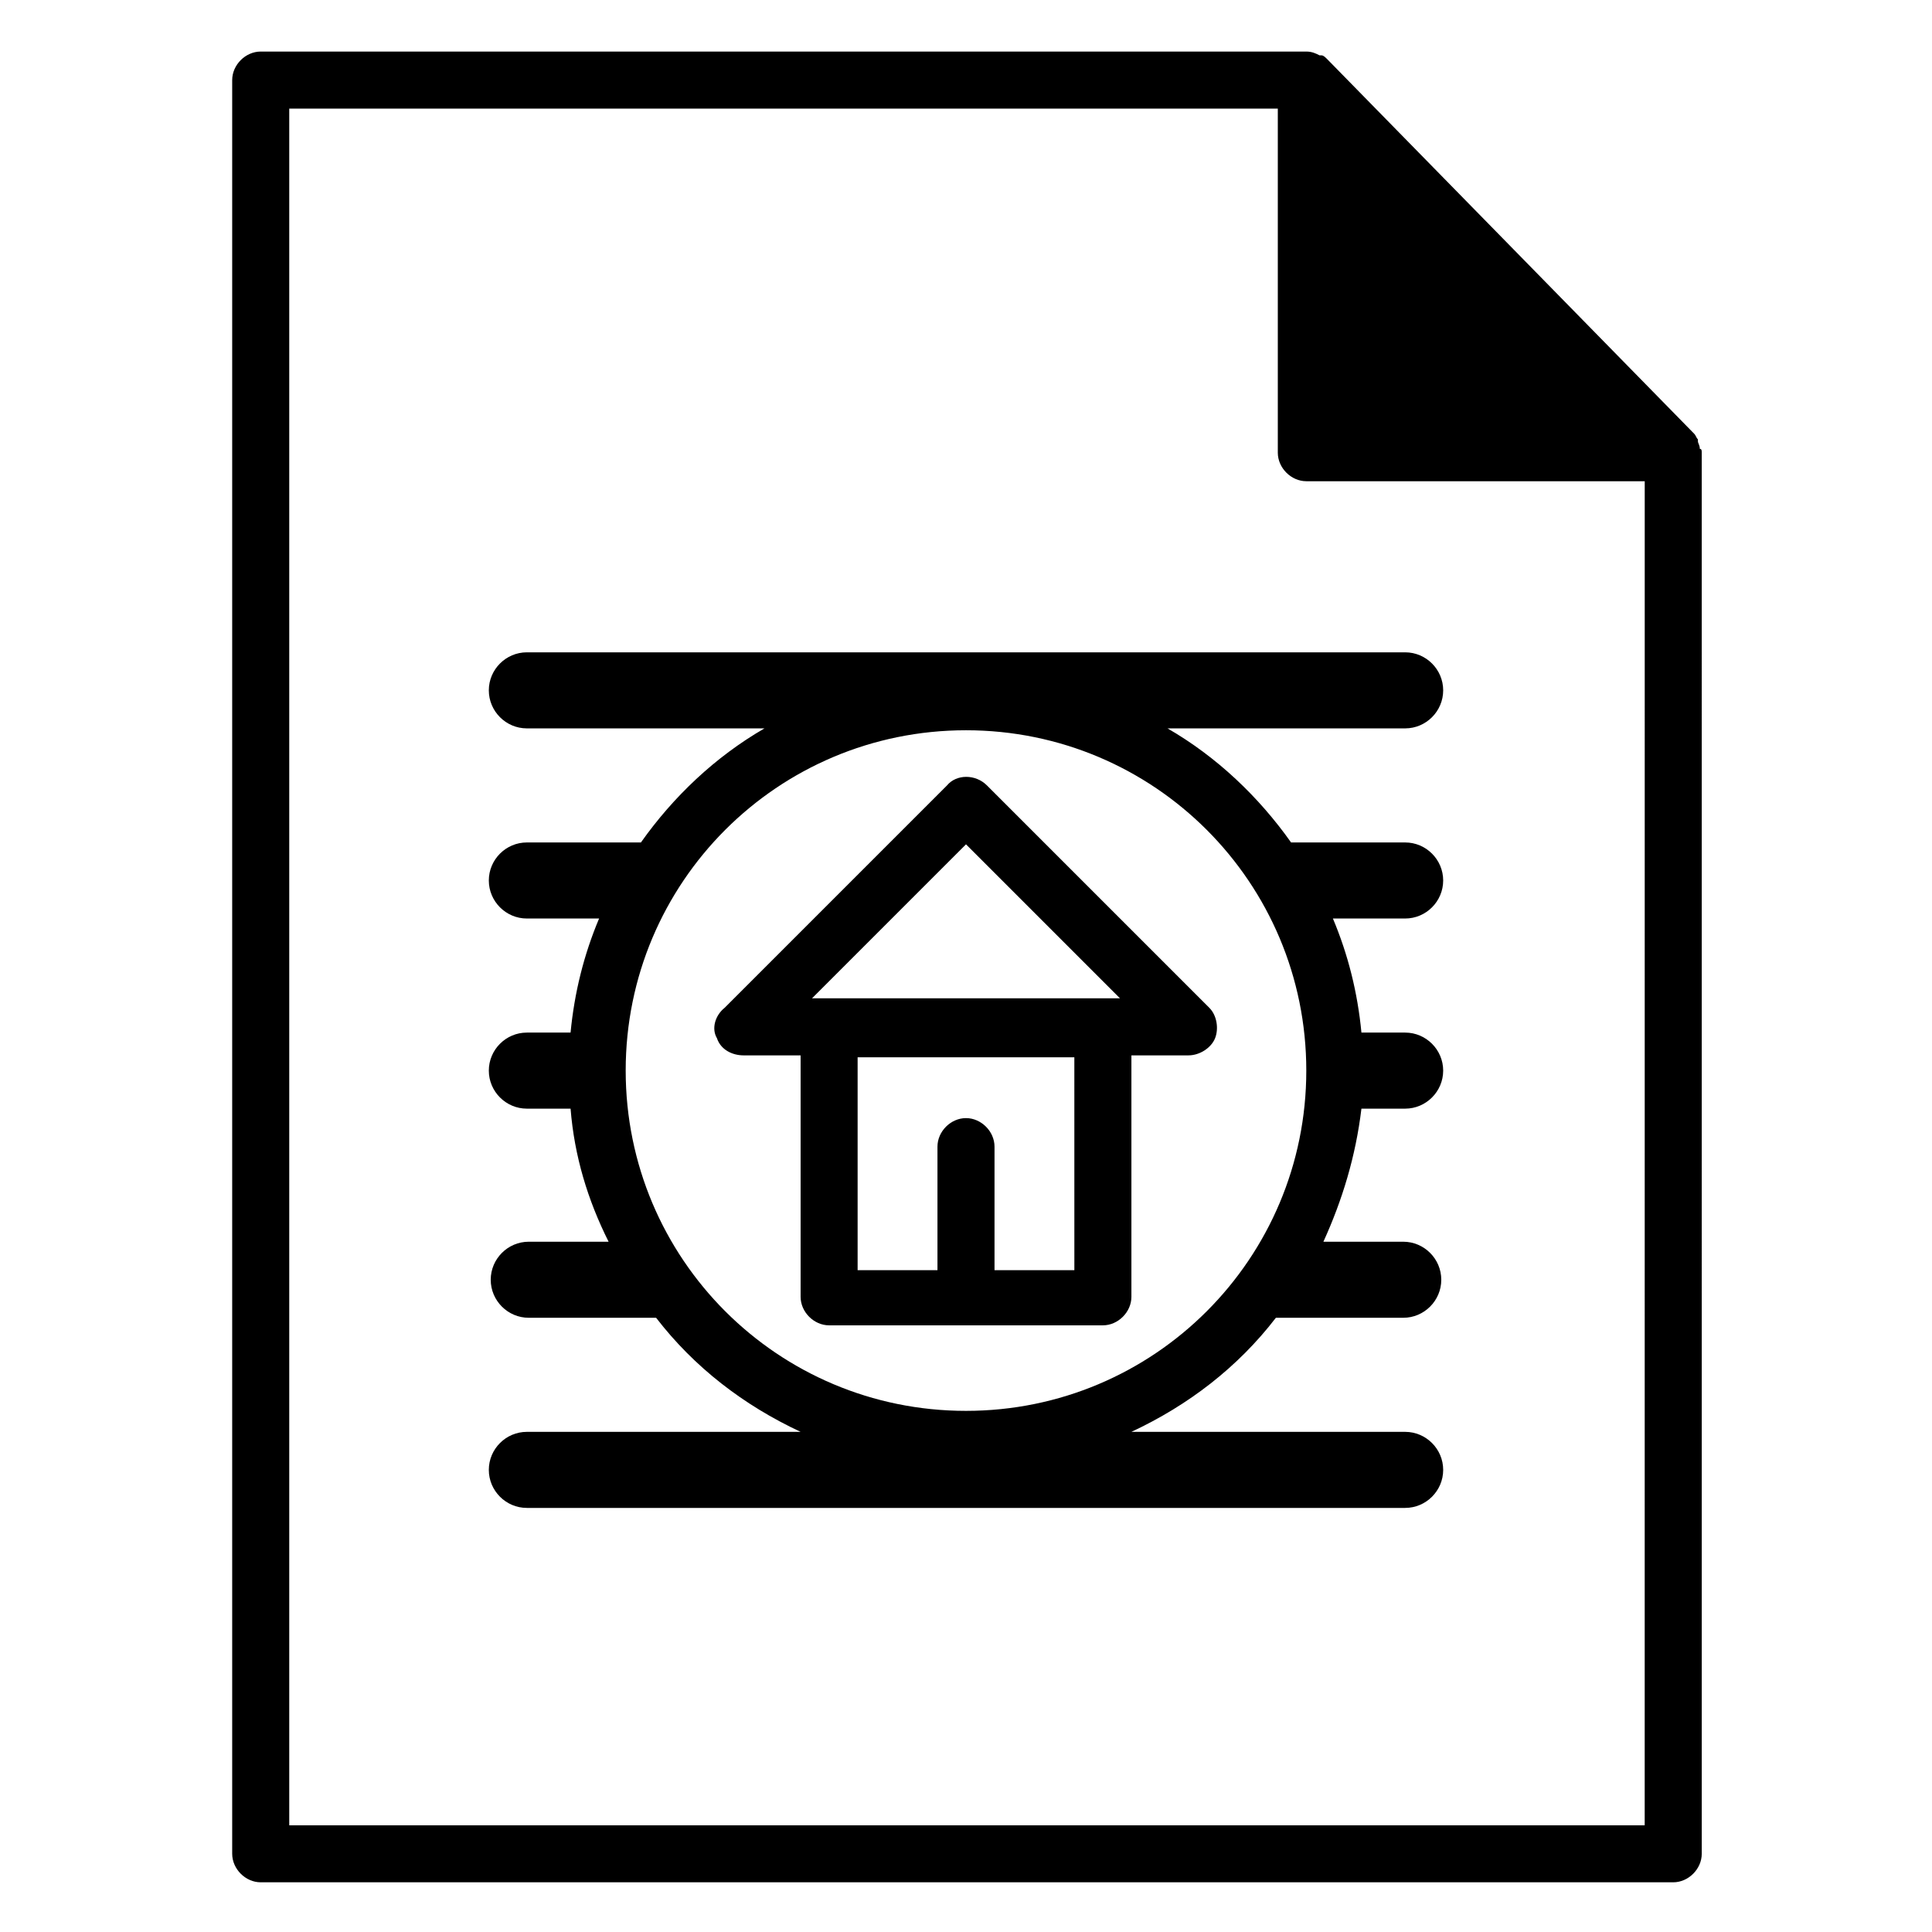 <?xml version="1.0" encoding="UTF-8"?>
<!-- The Best Svg Icon site in the world: iconSvg.co, Visit us! https://iconsvg.co -->
<svg fill="#000000" width="800px" height="800px" version="1.1" viewBox="144 144 512 512" xmlns="http://www.w3.org/2000/svg">
 <path d="m594.47 262.96v0c0-1.008-0.504-1.512-0.504-2.016v-0.504c-0.504-0.504-0.504-1.008-1.008-1.512l-97.234-99.25c-0.504-0.504-1.008-1.008-1.512-1.008h-0.504c-1.008-0.504-2.016-1.008-3.527-1.008h-277.09c-4.031 0-7.559 3.527-7.559 7.559v470.05c0 4.031 3.527 7.559 7.559 7.559h374.33c4.031 0 7.559-3.527 7.559-7.559l-0.004-371.31c0-0.504 0-1.008-0.504-1.008zm-14.609 364.76h-359.21v-454.94h261.98v91.191c0 4.031 3.527 7.559 7.559 7.559h89.68zm-306.32-300.77c0 5.543 4.535 10.078 10.078 10.078h62.977c-13.098 7.559-24.184 18.137-32.746 30.23h-30.23c-5.543 0-10.078 4.535-10.078 10.078s4.535 10.078 10.078 10.078h19.145c-4.031 9.574-6.551 19.648-7.559 30.23h-11.586c-5.543 0-10.078 4.535-10.078 10.078s4.535 10.078 10.078 10.078h11.586c1.008 12.594 4.535 24.184 10.078 35.266h-21.16c-5.543 0-10.078 4.535-10.078 10.078s4.535 10.078 10.078 10.078h33.754c10.078 13.098 23.176 23.176 38.289 30.23h-72.547c-5.543 0-10.078 4.535-10.078 10.078 0 5.543 4.535 10.078 10.078 10.078h232.76c5.543 0 10.078-4.535 10.078-10.078 0-5.543-4.535-10.078-10.078-10.078h-72.547c15.113-7.055 28.215-17.129 38.289-30.23h33.754c5.543 0 10.078-4.535 10.078-10.078s-4.535-10.078-10.078-10.078h-21.16c5.039-11.082 8.566-22.672 10.078-35.266h11.586c5.543 0 10.078-4.535 10.078-10.078s-4.535-10.078-10.078-10.078h-11.586c-1.008-10.578-3.527-20.656-7.559-30.23h19.145c5.543 0 10.078-4.535 10.078-10.078s-4.535-10.078-10.078-10.078h-30.23c-8.566-12.09-19.648-22.672-32.746-30.23h62.977c5.543 0 10.078-4.535 10.078-10.078 0-5.543-4.535-10.078-10.078-10.078h-232.76c-5.543 0.004-10.078 4.535-10.078 10.078zm216.64 100.76c0 49.879-40.305 90.184-90.184 90.184s-90.184-40.305-90.184-90.184c0-49.879 40.305-90.184 90.184-90.184 49.879 0.004 90.184 40.309 90.184 90.184zm-156.18-8.562c1.008 3.023 4.031 4.535 7.055 4.535h15.113v63.984c0 4.031 3.527 7.559 7.559 7.559h72.547c4.031 0 7.559-3.527 7.559-7.559v-63.984h15.113c3.023 0 6.047-2.016 7.055-4.535s0.504-6.047-1.512-8.062l-58.945-58.945c-3.023-3.023-8.062-3.023-10.578 0l-58.945 58.945c-2.523 2.016-3.531 5.543-2.019 8.062zm94.715 61.465h-21.16v-32.746c0-4.031-3.527-7.559-7.559-7.559s-7.559 3.527-7.559 7.559v32.746h-21.16v-56.426h57.434zm-28.715-112.86 40.809 40.809h-81.617z"/>
</svg>